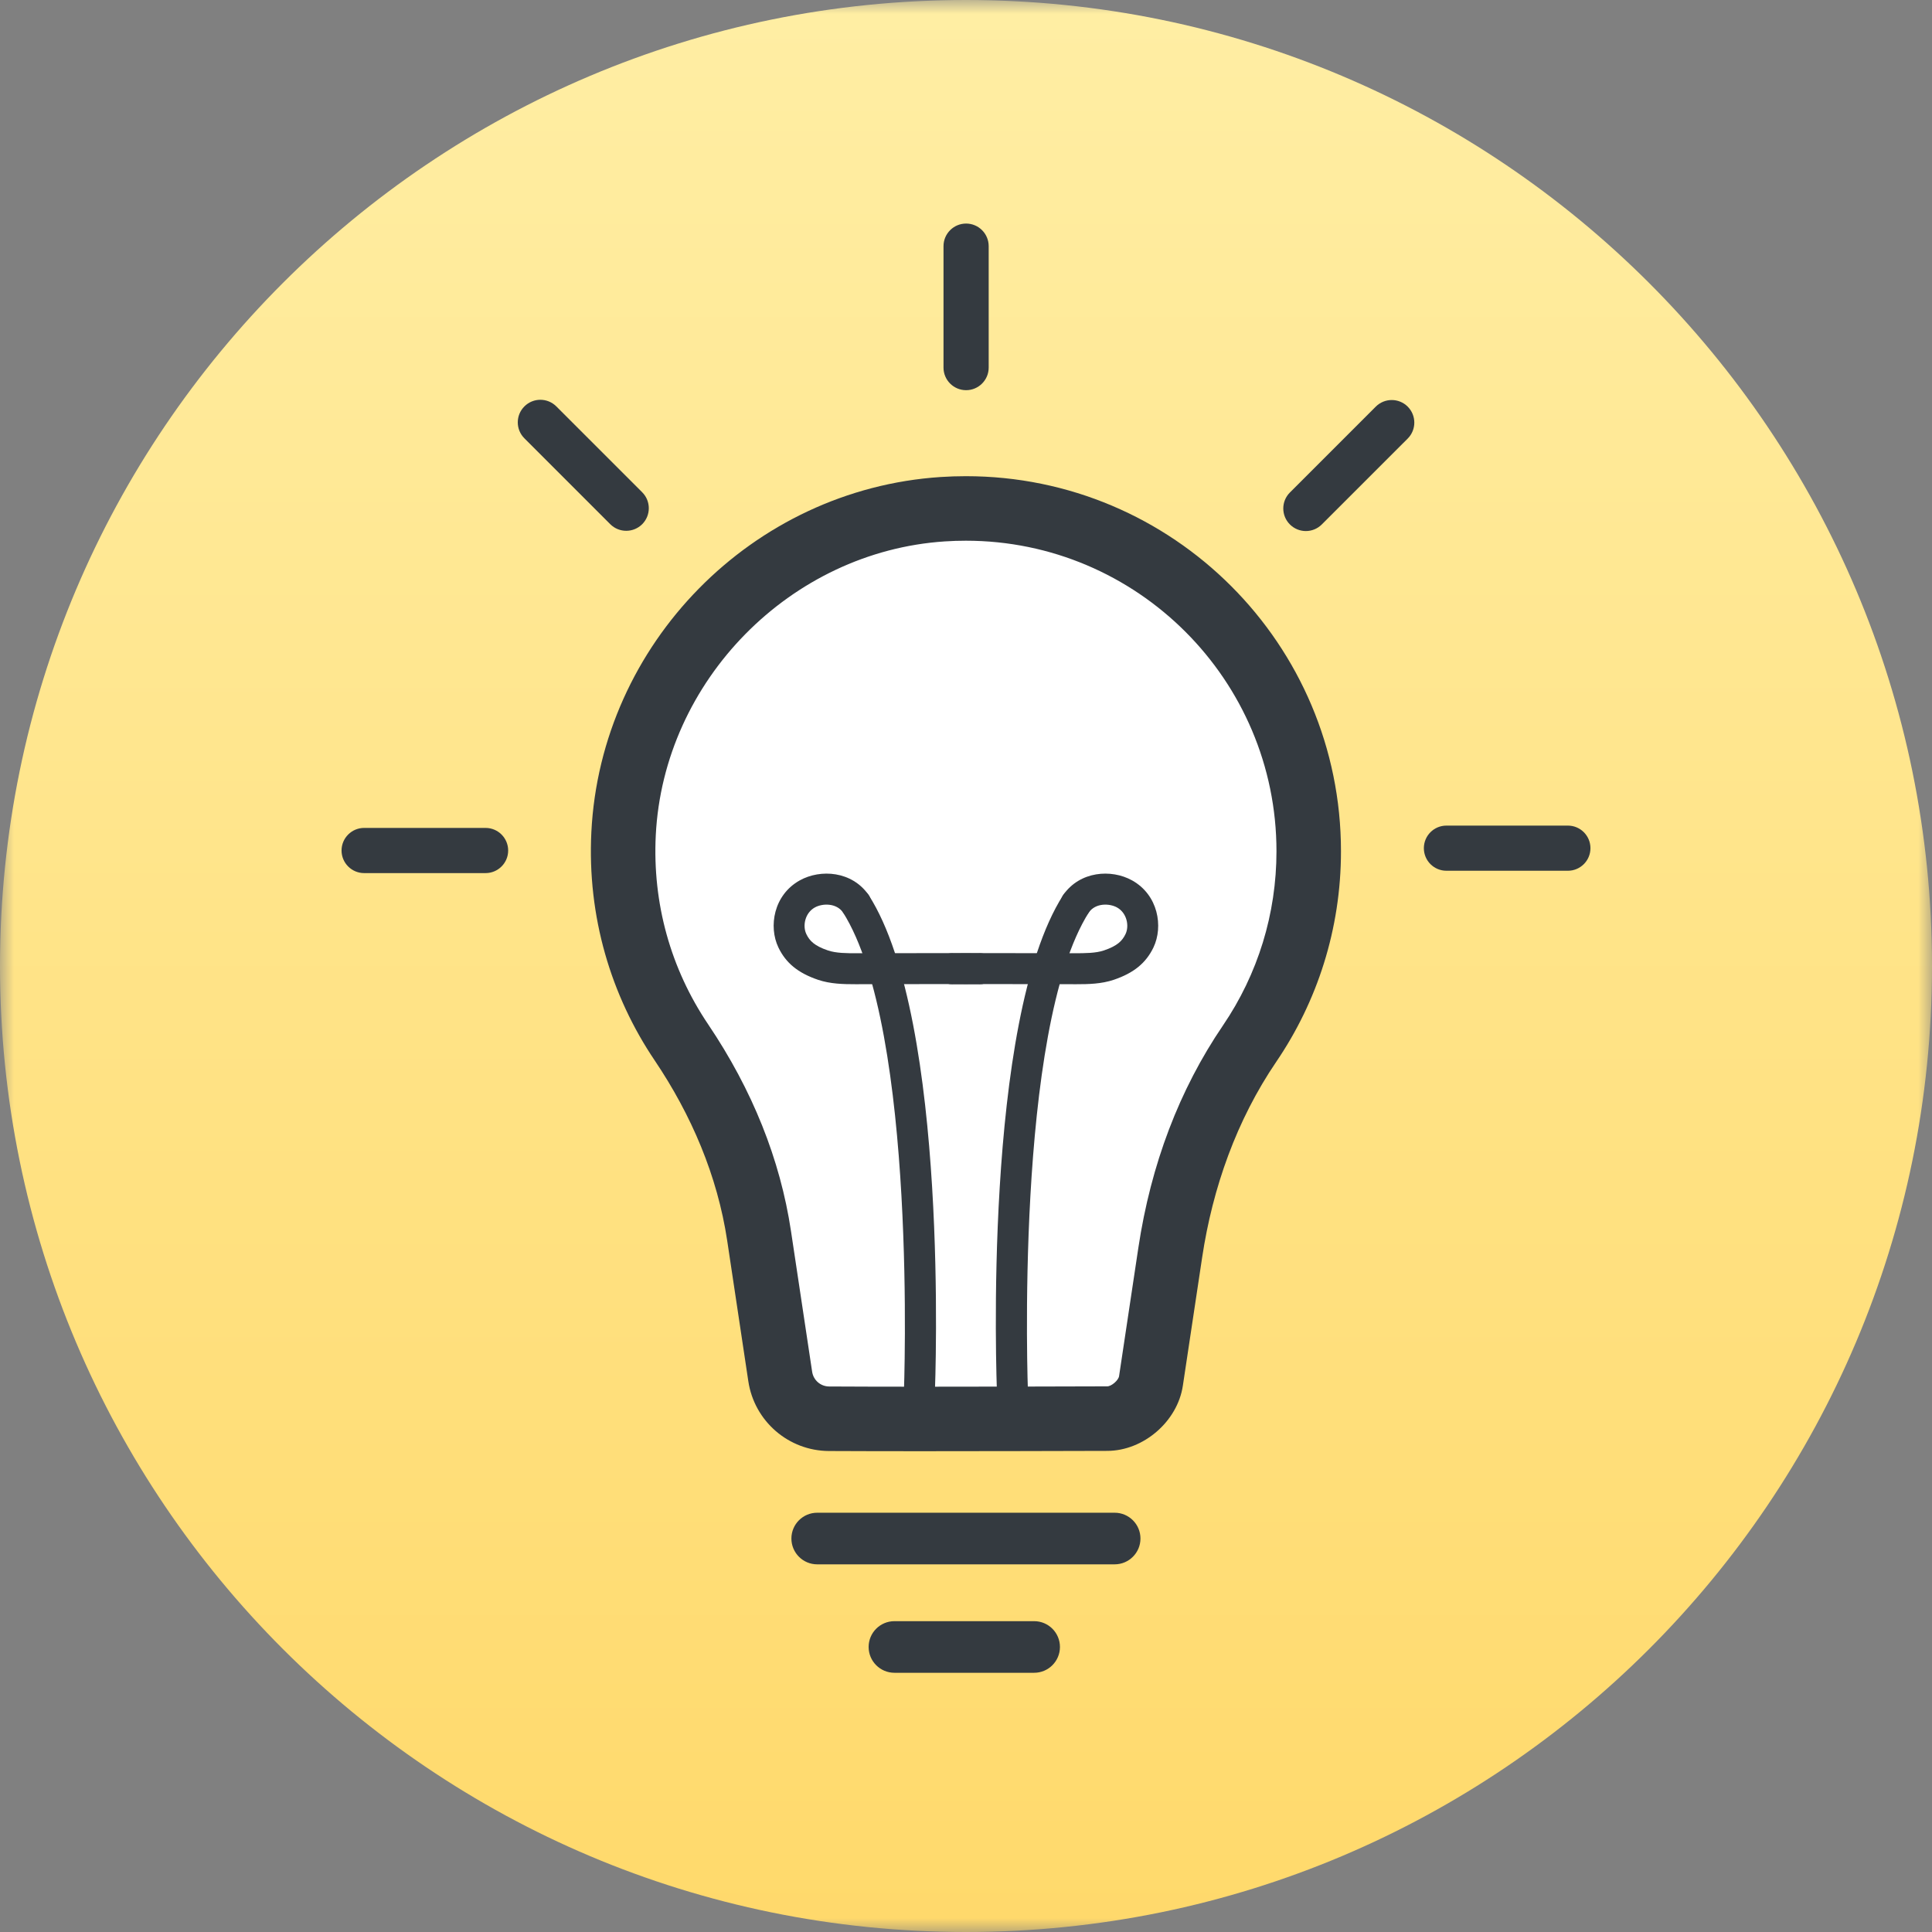 <?xml version="1.0" encoding="UTF-8"?>
<svg width="70px" height="70px" viewBox="0 0 70 70" version="1.1" xmlns="http://www.w3.org/2000/svg" xmlns:xlink="http://www.w3.org/1999/xlink">
    <rect x="0" y="0" width="70" height="70" fill="#808080" stroke="none"/>
    <title>弹窗_PC提示@2x</title>
    <defs>
        <polygon id="path-1" points="0 0 70 0 70 70 0 70"></polygon>
        <linearGradient x1="50%" y1="0%" x2="50%" y2="100%" id="linearGradient-3">
            <stop stop-color="#FFEEA4" offset="0%"></stop>
            <stop stop-color="#FFD96B" offset="100%"></stop>
        </linearGradient>
    </defs>
    <g id="PC_0725_(21会员中心_108取款)" stroke="none" stroke-width="1" fill="none" fill-rule="evenodd">
        <g id="PC_0725_(21会员中心_108取款)-切版" transform="translate(-653, -66)">
            <g id="弹窗_PC提示" transform="translate(653, 66)">
                <g id="编组">
                    <mask id="mask-2" fill="white">
                        <use xlink:href="#path-1"></use>
                    </mask>
                    <g id="Clip-2"></g>
                    <path d="M70,35 C70,54.33 54.33,70 35,70 C15.67,70 0,54.33 0,35 C0,15.67 15.67,0 35,0 C54.33,0 70,15.67 70,35" id="Fill-1" fill="url(#linearGradient-3)" mask="url(#mask-2)"></path>
                </g>
                <path d="M33.41,51.411 C32.199,51.411 31.04,51.409 30.038,51.404 C29.146,51.399 28.402,50.755 28.269,49.871 L27.504,44.779 C27.139,42.357 26.193,39.999 24.69,37.769 C23.183,35.534 22.458,32.918 22.593,30.206 C22.902,24.018 27.981,18.855 34.158,18.45 C34.439,18.431 34.719,18.422 34.997,18.422 C41.846,18.422 47.418,23.994 47.418,30.842 C47.418,33.343 46.677,35.753 45.275,37.813 C43.796,39.988 42.829,42.536 42.4,45.386 L41.702,50.034 C41.592,50.759 40.853,51.397 40.12,51.399 L39.817,51.4 C37.918,51.405 35.581,51.411 33.41,51.411" id="Fill-3" fill="#FFFFFF"></path>
                <path d="M44.309,37.156 C42.73,39.477 41.699,42.187 41.244,45.213 L40.546,49.86 C40.523,50.012 40.27,50.23 40.117,50.23 L39.698,50.231 C37.818,50.236 35.526,50.243 33.395,50.243 C32.192,50.243 31.04,50.241 30.044,50.235 C29.732,50.234 29.471,50.008 29.425,49.698 L28.659,44.605 C28.269,42.011 27.26,39.491 25.659,37.116 C24.294,35.092 23.638,32.722 23.76,30.264 C24.04,24.66 28.64,19.983 34.234,19.616 C34.488,19.599 34.745,19.591 34.997,19.591 C41.201,19.591 46.249,24.638 46.249,30.842 C46.249,33.107 45.578,35.29 44.309,37.156 M34.997,17.253 C34.694,17.253 34.389,17.263 34.081,17.283 C27.26,17.731 21.766,23.321 21.426,30.148 C21.273,33.219 22.141,36.08 23.721,38.422 C25.05,40.395 25.994,42.601 26.348,44.953 L27.113,50.045 C27.33,51.492 28.569,52.565 30.032,52.573 C31.032,52.578 32.187,52.58 33.395,52.58 C35.688,52.58 38.168,52.573 40.123,52.568 C41.432,52.564 42.663,51.502 42.857,50.207 L43.556,45.56 C43.936,43.033 44.804,40.584 46.241,38.471 C47.721,36.296 48.586,33.671 48.586,30.842 C48.586,23.338 42.502,17.253 34.997,17.253" id="Fill-5" fill="#343A40"></path>
                <path d="M40.386,56.679 L29.609,56.679 C29.092,56.679 28.674,56.26 28.674,55.744 C28.674,55.227 29.092,54.809 29.609,54.809 L40.386,54.809 C40.902,54.809 41.321,55.227 41.321,55.744 C41.321,56.26 40.902,56.679 40.386,56.679" id="Fill-7" fill="#343A40"></path>
                <path d="M37.469,60.608 L32.407,60.608 C31.891,60.608 31.472,60.189 31.472,59.673 C31.472,59.156 31.891,58.738 32.407,58.738 L37.469,58.738 C37.985,58.738 38.404,59.156 38.404,59.673 C38.404,60.189 37.985,60.608 37.469,60.608" id="Fill-9" fill="#343A40"></path>
                <path d="M33.309,51.094 C33.301,51.094 33.293,51.094 33.286,51.094 C32.976,51.081 32.735,50.82 32.748,50.51 C32.753,50.379 33.249,37.31 30.535,33.045 C30.369,32.784 30.446,32.437 30.707,32.271 C30.968,32.104 31.315,32.181 31.482,32.443 C34.384,37.003 33.891,50.005 33.869,50.556 C33.857,50.858 33.608,51.094 33.309,51.094" id="Fill-11" fill="#343A40"></path>
                <path d="M30.991,35.66 C30.564,35.66 30.087,35.652 29.636,35.499 C28.915,35.253 28.473,34.892 28.203,34.328 C27.839,33.569 28.032,32.424 28.977,31.898 C29.732,31.479 30.87,31.561 31.469,32.424 C31.646,32.678 31.583,33.028 31.329,33.205 C31.074,33.381 30.725,33.318 30.548,33.064 C30.301,32.708 29.794,32.728 29.523,32.879 C29.164,33.078 29.073,33.547 29.215,33.843 C29.331,34.084 29.502,34.268 29.997,34.436 C30.297,34.538 30.682,34.538 31.057,34.538 L32.691,34.535 C33.613,34.533 34.488,34.531 35.508,34.537 C35.818,34.539 36.068,34.792 36.066,35.102 C36.064,35.41 35.813,35.66 35.505,35.66 L35.501,35.66 C34.484,35.653 33.612,35.655 32.694,35.657 L31.058,35.66 L30.991,35.66 Z" id="Fill-13" fill="#343A40"></path>
                <path d="M36.686,51.094 C36.387,51.094 36.138,50.858 36.126,50.556 C36.103,50.005 35.611,37.003 38.513,32.443 C38.68,32.182 39.026,32.105 39.287,32.271 C39.549,32.437 39.626,32.784 39.459,33.045 C36.745,37.31 37.242,50.379 37.247,50.51 C37.26,50.82 37.019,51.081 36.709,51.094 C36.701,51.094 36.694,51.094 36.686,51.094" id="Fill-15" fill="#343A40"></path>
                <path d="M39.004,35.66 L38.937,35.66 L37.301,35.657 C36.382,35.655 35.511,35.653 34.494,35.66 L34.49,35.66 C34.182,35.66 33.931,35.41 33.929,35.102 C33.927,34.792 34.177,34.539 34.487,34.537 C35.506,34.531 36.381,34.533 37.303,34.535 L38.938,34.538 C39.31,34.536 39.698,34.538 39.998,34.436 C40.493,34.268 40.664,34.084 40.78,33.843 C40.922,33.547 40.83,33.078 40.472,32.879 C40.201,32.728 39.694,32.708 39.447,33.064 C39.27,33.318 38.921,33.38 38.666,33.205 C38.411,33.028 38.348,32.678 38.525,32.424 C39.125,31.561 40.263,31.479 41.017,31.898 C41.963,32.424 42.155,33.569 41.792,34.328 C41.521,34.892 41.079,35.253 40.359,35.498 C39.907,35.652 39.431,35.66 39.004,35.66" id="Fill-17" fill="#343A40"></path>
                <path d="M35.004,14.137 C34.552,14.137 34.185,13.77 34.185,13.319 L34.185,8.919 C34.185,8.467 34.552,8.1 35.004,8.1 C35.455,8.1 35.822,8.467 35.822,8.919 L35.822,13.319 C35.822,13.77 35.455,14.137 35.004,14.137" id="Fill-19" fill="#343A40"></path>
                <path d="M22.689,19.232 C22.48,19.232 22.271,19.152 22.111,18.993 L19,15.881 C18.68,15.562 18.68,15.044 19,14.725 C19.319,14.405 19.837,14.405 20.157,14.725 L23.268,17.836 C23.587,18.155 23.587,18.673 23.268,18.993 C23.108,19.152 22.899,19.232 22.689,19.232" id="Fill-21" fill="#343A40"></path>
                <path d="M47.314,19.241 C47.105,19.241 46.895,19.161 46.735,19.001 C46.416,18.682 46.416,18.164 46.735,17.845 L49.847,14.733 C50.167,14.414 50.684,14.414 51.004,14.733 C51.323,15.053 51.323,15.571 51.004,15.89 L47.892,19.001 C47.733,19.161 47.523,19.241 47.314,19.241" id="Fill-23" fill="#343A40"></path>
                <path d="M56.807,31.549 L52.407,31.549 C51.955,31.549 51.589,31.183 51.589,30.731 C51.589,30.279 51.955,29.913 52.407,29.913 L56.807,29.913 C57.258,29.913 57.625,30.279 57.625,30.731 C57.625,31.183 57.258,31.549 56.807,31.549" id="Fill-25" fill="#343A40"></path>
                <path d="M17.593,31.634 L13.193,31.634 C12.742,31.634 12.375,31.267 12.375,30.816 C12.375,30.364 12.742,29.997 13.193,29.997 L17.593,29.997 C18.045,29.997 18.412,30.364 18.412,30.816 C18.412,31.267 18.045,31.634 17.593,31.634" id="Fill-27" fill="#343A40"></path>
            </g>
        </g>
    </g>
</svg>